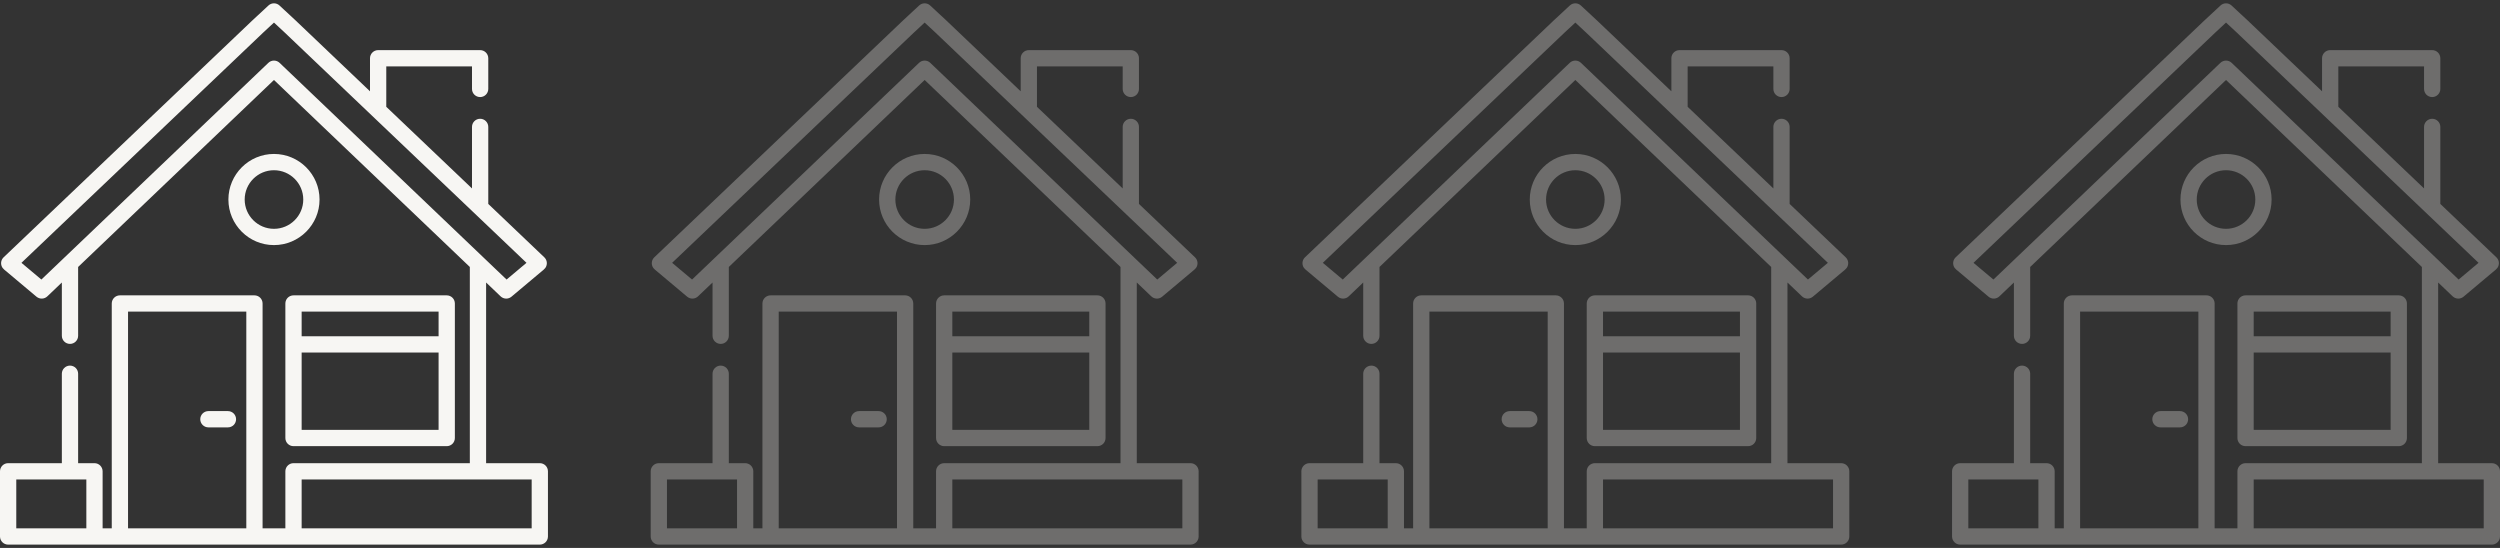 <svg xmlns="http://www.w3.org/2000/svg" width="219" height="48" viewBox="0 0 219 48" fill="none"><rect x="0" y="0" width="219" height="48" fill="#333333" stroke="none"/><g clip-path="url(#clip0_4079_3718)"><path d="M39.133 25.873H25.711C25.318 25.873 24.998 26.192 24.998 26.585V38.372C24.998 38.765 25.318 39.084 25.711 39.084H39.133C39.527 39.084 39.846 38.765 39.846 38.372V26.585C39.846 26.192 39.527 25.873 39.133 25.873ZM38.42 37.659H26.424V30.88H38.42V37.659ZM38.42 29.454H26.424V27.298H38.42V29.454Z" fill="#F7F6F3"></path><path d="M47.287 40.574H42.583V24.747L43.853 25.96C43.99 26.092 44.168 26.158 44.345 26.158C44.508 26.158 44.671 26.102 44.804 25.991L47.633 23.616C47.728 23.536 47.808 23.436 47.853 23.32C47.962 23.04 47.887 22.736 47.682 22.541L42.773 17.865V11.117C42.773 10.724 42.453 10.404 42.06 10.404C41.666 10.404 41.347 10.724 41.347 11.117V16.507L33.838 9.356V5.817H41.347V7.79C41.347 8.184 41.666 8.503 42.06 8.503C42.453 8.503 42.773 8.184 42.773 7.79V5.104C42.773 4.711 42.453 4.391 42.06 4.391H33.125C32.731 4.391 32.412 4.711 32.412 5.104V7.998L25.904 1.8L24.485 0.482C24.212 0.228 23.788 0.228 23.515 0.482L22.09 1.806L0.318 22.54C0.113 22.736 0.038 23.04 0.147 23.32C0.192 23.436 0.272 23.536 0.367 23.616L3.196 25.991C3.475 26.224 3.884 26.211 4.147 25.96L5.418 24.747V29.413C5.418 29.806 5.737 30.126 6.131 30.126C6.525 30.126 6.844 29.806 6.844 29.413V23.386L24 7.006L41.157 23.386V40.574H25.711C25.318 40.574 24.998 40.894 24.998 41.287V46.283H23.002V26.585C23.002 26.192 22.683 25.873 22.289 25.873H10.503C10.11 25.873 9.79 26.192 9.79 26.585V46.283H8.989V41.287C8.989 40.894 8.67 40.574 8.276 40.574H6.844V32.74C6.844 32.346 6.525 32.027 6.131 32.027C5.737 32.027 5.418 32.346 5.418 32.74V40.574H0.713C0.319 40.574 0 40.894 0 41.287V46.996C0 47.389 0.319 47.708 0.713 47.708H8.276C8.277 47.708 8.278 47.708 8.278 47.708H10.503H22.289H25.709C25.71 47.708 25.71 47.708 25.711 47.708H47.287C47.681 47.708 48 47.389 48 46.996V41.287C48 40.893 47.681 40.574 47.287 40.574ZM7.564 46.282H6.131V46.283H1.426V42H7.564V46.282ZM21.577 46.282H11.216V27.298H21.577V46.282ZM24.492 5.505C24.355 5.373 24.177 5.307 24 5.307C23.823 5.307 23.645 5.373 23.508 5.505L3.624 24.488L1.879 23.023L23.067 2.844L24 1.977L24.927 2.838L46.121 23.023L44.376 24.488L24.492 5.505ZM46.574 46.283H41.87V46.282H26.424V42H46.574V46.283H46.574Z" fill="#F7F6F3"></path><path d="M19.967 36.012H18.256C17.862 36.012 17.543 36.331 17.543 36.725C17.543 37.119 17.862 37.438 18.256 37.438H19.967C20.36 37.438 20.68 37.119 20.68 36.725C20.68 36.331 20.36 36.012 19.967 36.012Z" fill="#F7F6F3"></path><path d="M24 13.486C21.799 13.486 20.008 15.277 20.008 17.479C20.008 19.68 21.799 21.47 24 21.47C26.201 21.47 27.992 19.68 27.992 17.479C27.992 15.277 26.201 13.486 24 13.486ZM24 20.045C22.585 20.045 21.434 18.893 21.434 17.479C21.434 16.064 22.585 14.912 24 14.912C25.415 14.912 26.566 16.063 26.566 17.479C26.566 18.893 25.415 20.045 24 20.045Z" fill="#F7F6F3"></path></g><g opacity="0.3" clip-path="url(#clip1_4079_3718)"><path d="M96.133 25.873H82.711C82.318 25.873 81.999 26.192 81.999 26.585V38.372C81.999 38.765 82.318 39.084 82.711 39.084H96.133C96.527 39.084 96.846 38.765 96.846 38.372V26.585C96.846 26.192 96.527 25.873 96.133 25.873ZM95.42 37.659H83.424V30.88H95.42V37.659ZM95.42 29.454H83.424V27.298H95.42V29.454Z" fill="#F7F6F3"></path><path d="M104.287 40.574H99.582V24.747L100.853 25.96C100.99 26.092 101.168 26.158 101.345 26.158C101.508 26.158 101.671 26.102 101.804 25.991L104.633 23.616C104.728 23.536 104.808 23.436 104.853 23.32C104.962 23.04 104.887 22.736 104.682 22.541L99.773 17.865V11.117C99.773 10.724 99.453 10.404 99.06 10.404C98.666 10.404 98.347 10.724 98.347 11.117V16.507L90.838 9.356V5.817H98.347V7.79C98.347 8.184 98.666 8.503 99.06 8.503C99.453 8.503 99.773 8.184 99.773 7.79V5.104C99.773 4.711 99.453 4.391 99.06 4.391H90.125C89.731 4.391 89.412 4.711 89.412 5.104V7.998L82.904 1.8L81.485 0.482C81.212 0.228 80.788 0.228 80.515 0.482L79.09 1.806L57.318 22.54C57.113 22.736 57.038 23.04 57.147 23.32C57.192 23.436 57.272 23.536 57.367 23.616L60.196 25.991C60.475 26.224 60.884 26.211 61.147 25.96L62.418 24.747V29.413C62.418 29.806 62.737 30.126 63.131 30.126C63.525 30.126 63.844 29.806 63.844 29.413V23.386L81 7.006L98.157 23.386V40.574H82.711C82.318 40.574 81.998 40.894 81.998 41.287V46.283H80.002V26.585C80.002 26.192 79.683 25.873 79.289 25.873H67.503C67.11 25.873 66.79 26.192 66.79 26.585V46.283H65.989V41.287C65.989 40.894 65.67 40.574 65.276 40.574H63.844V32.74C63.844 32.346 63.525 32.027 63.131 32.027C62.737 32.027 62.418 32.346 62.418 32.74V40.574H57.713C57.319 40.574 57 40.894 57 41.287V46.996C57 47.389 57.319 47.708 57.713 47.708H65.276C65.277 47.708 65.278 47.708 65.278 47.708H67.503H79.289H82.709C82.71 47.708 82.71 47.708 82.711 47.708H104.287C104.681 47.708 105 47.389 105 46.996V41.287C105 40.893 104.681 40.574 104.287 40.574ZM64.564 46.282H63.131V46.283H58.426V42H64.564V46.282ZM78.577 46.282H68.216V27.298H78.577V46.282ZM81.492 5.505C81.355 5.373 81.177 5.307 81 5.307C80.823 5.307 80.645 5.373 80.508 5.505L60.624 24.488L58.879 23.023L80.067 2.844L81 1.977L81.927 2.838L103.121 23.023L101.376 24.488L81.492 5.505ZM103.574 46.283H98.87V46.282H83.424V42H103.574V46.283H103.574Z" fill="#F7F6F3"></path><path d="M76.967 36.012H75.256C74.862 36.012 74.543 36.331 74.543 36.725C74.543 37.119 74.862 37.438 75.256 37.438H76.967C77.361 37.438 77.68 37.119 77.68 36.725C77.68 36.331 77.361 36.012 76.967 36.012Z" fill="#F7F6F3"></path><path d="M81 13.486C78.799 13.486 77.008 15.277 77.008 17.479C77.008 19.68 78.799 21.47 81 21.47C83.201 21.47 84.992 19.68 84.992 17.479C84.992 15.277 83.201 13.486 81 13.486ZM81 20.045C79.585 20.045 78.434 18.893 78.434 17.479C78.434 16.064 79.585 14.912 81 14.912C82.415 14.912 83.566 16.063 83.566 17.479C83.566 18.893 82.415 20.045 81 20.045Z" fill="#F7F6F3"></path></g><g opacity="0.3" clip-path="url(#clip2_4079_3718)"><path d="M153.133 25.873H139.711C139.317 25.873 138.998 26.192 138.998 26.585V38.372C138.998 38.765 139.317 39.084 139.711 39.084H153.133C153.526 39.084 153.846 38.765 153.846 38.372V26.585C153.846 26.192 153.526 25.873 153.133 25.873ZM152.42 37.659H140.424V30.88H152.42V37.659ZM152.42 29.454H140.424V27.298H152.42V29.454Z" fill="#F7F6F3"></path><path d="M161.287 40.574H156.582V24.747L157.853 25.96C157.99 26.092 158.168 26.158 158.345 26.158C158.508 26.158 158.671 26.102 158.804 25.991L161.633 23.616C161.728 23.536 161.808 23.436 161.853 23.32C161.962 23.04 161.887 22.736 161.682 22.541L156.773 17.865V11.117C156.773 10.724 156.453 10.404 156.06 10.404C155.666 10.404 155.347 10.724 155.347 11.117V16.507L147.838 9.356V5.817H155.347V7.79C155.347 8.184 155.666 8.503 156.06 8.503C156.453 8.503 156.773 8.184 156.773 7.79V5.104C156.773 4.711 156.453 4.391 156.06 4.391H147.125C146.731 4.391 146.412 4.711 146.412 5.104V7.998L139.904 1.8L138.485 0.482C138.211 0.228 137.788 0.228 137.515 0.482L136.09 1.806L114.318 22.54C114.113 22.736 114.038 23.04 114.147 23.32C114.192 23.436 114.272 23.536 114.367 23.616L117.196 25.991C117.475 26.224 117.884 26.211 118.147 25.96L119.418 24.747V29.413C119.418 29.806 119.737 30.126 120.131 30.126C120.525 30.126 120.844 29.806 120.844 29.413V23.386L138 7.006L155.157 23.386V40.574H139.711C139.318 40.574 138.998 40.894 138.998 41.287V46.283H137.002V26.585C137.002 26.192 136.683 25.873 136.289 25.873H124.503C124.11 25.873 123.79 26.192 123.79 26.585V46.283H122.989V41.287C122.989 40.894 122.67 40.574 122.276 40.574H120.844V32.74C120.844 32.346 120.525 32.027 120.131 32.027C119.737 32.027 119.418 32.346 119.418 32.74V40.574H114.713C114.319 40.574 114 40.894 114 41.287V46.996C114 47.389 114.319 47.708 114.713 47.708H122.276C122.277 47.708 122.278 47.708 122.278 47.708H124.503H136.289H139.709C139.71 47.708 139.71 47.708 139.711 47.708H161.287C161.681 47.708 162 47.389 162 46.996V41.287C162 40.893 161.681 40.574 161.287 40.574ZM121.564 46.282H120.131V46.283H115.426V42H121.564V46.282ZM135.577 46.282H125.216V27.298H135.577V46.282ZM138.492 5.505C138.354 5.373 138.177 5.307 138 5.307C137.823 5.307 137.646 5.373 137.508 5.505L117.624 24.488L115.879 23.023L137.067 2.844L138 1.977L138.927 2.838L160.121 23.023L158.376 24.488L138.492 5.505ZM160.574 46.283H155.87V46.282H140.424V42H160.574V46.283H160.574Z" fill="#F7F6F3"></path><path d="M133.967 36.012H132.256C131.862 36.012 131.543 36.331 131.543 36.725C131.543 37.119 131.862 37.438 132.256 37.438H133.967C134.361 37.438 134.68 37.119 134.68 36.725C134.68 36.331 134.361 36.012 133.967 36.012Z" fill="#F7F6F3"></path><path d="M138 13.486C135.799 13.486 134.008 15.277 134.008 17.479C134.008 19.68 135.799 21.47 138 21.47C140.201 21.47 141.992 19.68 141.992 17.479C141.992 15.277 140.201 13.486 138 13.486ZM138 20.045C136.585 20.045 135.434 18.893 135.434 17.479C135.434 16.064 136.585 14.912 138 14.912C139.415 14.912 140.566 16.063 140.566 17.479C140.566 18.893 139.415 20.045 138 20.045Z" fill="#F7F6F3"></path></g><g opacity="0.3" clip-path="url(#clip3_4079_3718)"><path d="M210.133 25.873H196.711C196.317 25.873 195.998 26.192 195.998 26.585V38.372C195.998 38.765 196.317 39.084 196.711 39.084H210.133C210.526 39.084 210.846 38.765 210.846 38.372V26.585C210.846 26.192 210.526 25.873 210.133 25.873ZM209.42 37.659H197.424V30.88H209.42V37.659ZM209.42 29.454H197.424V27.298H209.42V29.454Z" fill="#F7F6F3"></path><path d="M218.287 40.574H213.582V24.747L214.853 25.96C214.99 26.092 215.168 26.158 215.345 26.158C215.508 26.158 215.671 26.102 215.804 25.991L218.633 23.616C218.728 23.536 218.808 23.436 218.853 23.32C218.962 23.04 218.887 22.736 218.682 22.541L213.773 17.865V11.117C213.773 10.724 213.453 10.404 213.06 10.404C212.666 10.404 212.347 10.724 212.347 11.117V16.507L204.838 9.356V5.817H212.347V7.79C212.347 8.184 212.666 8.503 213.06 8.503C213.453 8.503 213.773 8.184 213.773 7.79V5.104C213.773 4.711 213.453 4.391 213.06 4.391H204.125C203.731 4.391 203.412 4.711 203.412 5.104V7.998L196.904 1.8L195.485 0.482C195.211 0.228 194.788 0.228 194.515 0.482L193.09 1.806L171.318 22.54C171.113 22.736 171.038 23.04 171.147 23.32C171.192 23.436 171.272 23.536 171.367 23.616L174.196 25.991C174.475 26.224 174.884 26.211 175.147 25.96L176.418 24.747V29.413C176.418 29.806 176.737 30.126 177.131 30.126C177.525 30.126 177.844 29.806 177.844 29.413V23.386L195 7.006L212.157 23.386V40.574H196.711C196.318 40.574 195.998 40.894 195.998 41.287V46.283H194.002V26.585C194.002 26.192 193.683 25.873 193.289 25.873H181.503C181.11 25.873 180.79 26.192 180.79 26.585V46.283H179.989V41.287C179.989 40.894 179.67 40.574 179.276 40.574H177.844V32.74C177.844 32.346 177.525 32.027 177.131 32.027C176.737 32.027 176.418 32.346 176.418 32.74V40.574H171.713C171.319 40.574 171 40.894 171 41.287V46.996C171 47.389 171.319 47.708 171.713 47.708H179.276C179.277 47.708 179.278 47.708 179.278 47.708H181.503H193.289H196.709C196.71 47.708 196.71 47.708 196.711 47.708H218.287C218.681 47.708 219 47.389 219 46.996V41.287C219 40.893 218.681 40.574 218.287 40.574ZM178.564 46.282H177.131V46.283H172.426V42H178.564V46.282ZM192.577 46.282H182.216V27.298H192.577V46.282ZM195.492 5.505C195.354 5.373 195.177 5.307 195 5.307C194.823 5.307 194.646 5.373 194.508 5.505L174.624 24.488L172.879 23.023L194.067 2.844L195 1.977L195.927 2.838L217.121 23.023L215.376 24.488L195.492 5.505ZM217.574 46.283H212.87V46.282H197.424V42H217.574V46.283H217.574Z" fill="#F7F6F3"></path><path d="M190.967 36.012H189.256C188.862 36.012 188.543 36.331 188.543 36.725C188.543 37.119 188.862 37.438 189.256 37.438H190.967C191.361 37.438 191.68 37.119 191.68 36.725C191.68 36.331 191.361 36.012 190.967 36.012Z" fill="#F7F6F3"></path><path d="M195 13.486C192.799 13.486 191.008 15.277 191.008 17.479C191.008 19.68 192.799 21.47 195 21.47C197.201 21.47 198.992 19.68 198.992 17.479C198.992 15.277 197.201 13.486 195 13.486ZM195 20.045C193.585 20.045 192.434 18.893 192.434 17.479C192.434 16.064 193.585 14.912 195 14.912C196.415 14.912 197.566 16.063 197.566 17.479C197.566 18.893 196.415 20.045 195 20.045Z" fill="#F7F6F3"></path></g><defs><clipPath id="clip0_4079_3718"><rect width="48" height="48" fill="white"></rect></clipPath><clipPath id="clip1_4079_3718"><rect width="48" height="48" fill="white" transform="translate(57)"></rect></clipPath><clipPath id="clip2_4079_3718"><rect width="48" height="48" fill="white" transform="translate(114)"></rect></clipPath><clipPath id="clip3_4079_3718"><rect width="48" height="48" fill="white" transform="translate(171)"></rect></clipPath></defs></svg>